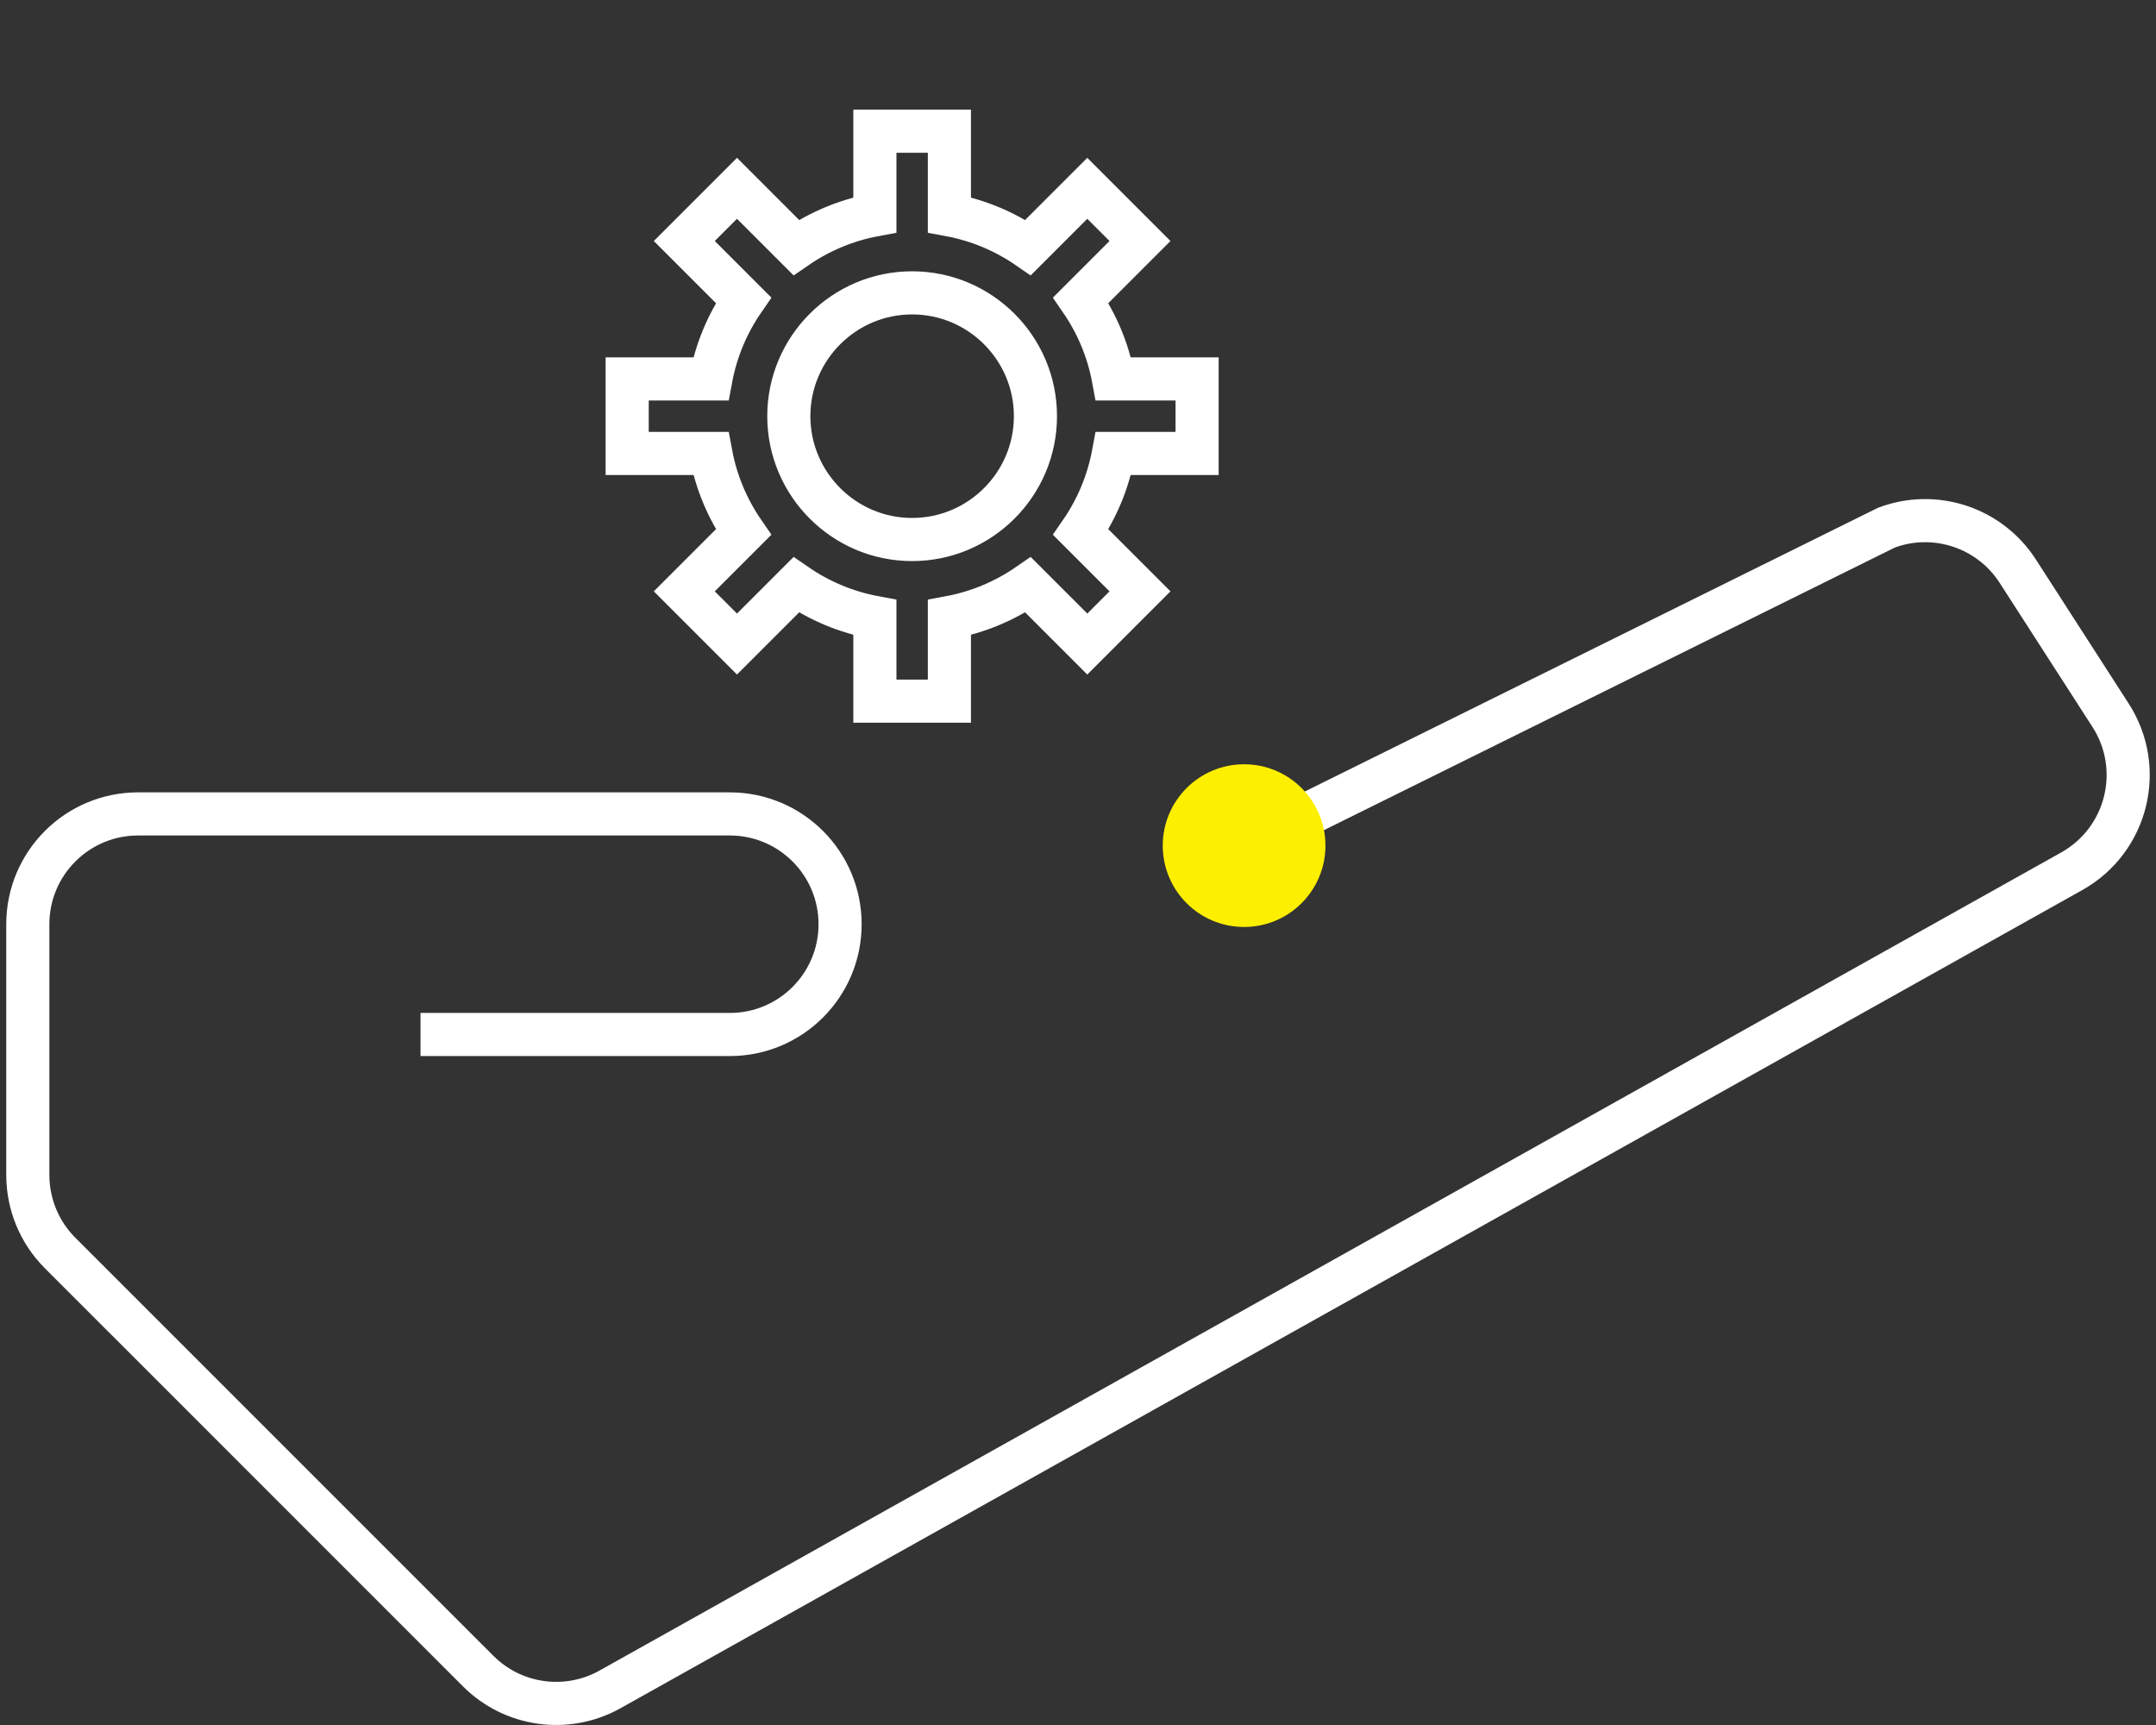 <svg xmlns="http://www.w3.org/2000/svg" width="100" height="80" viewBox="0 0 100 80"><rect x="0" y="0" width="100" height="80" fill="#333333" stroke="none"/><defs><style>.cls-1{fill:#fdef00;}.cls-2{fill:none;stroke:#fff;stroke-width:2}</style></defs><path class="cls-2" d="m57.704,39.217l29.797-14.748c2.253-.841,4.787,0,6.089,2.022l4.304,6.682c1.597,2.48.772,5.792-1.802,7.233L28.295,78.348c-1.998,1.118-4.496.772-6.115-.847L2.788,58.11c-.959-.959-1.498-2.26-1.498-3.617v-11.631c0-2.825,2.29-5.115,5.115-5.115h27.445c2.825,0,5.115,2.29,5.115,5.115h0c0,2.825-2.29,5.115-5.115,5.115h-14.346m32.14-26.948c-.247,1.335-.772,2.573-1.515,3.65l2.746,2.746-2.444,2.444-2.746-2.746c-1.078.743-2.315,1.268-3.65,1.515v3.88h-3.456v-3.88c-1.335-.247-2.573-.772-3.65-1.515l-2.746,2.746-2.444-2.444,2.746-2.746c-.743-1.078-1.268-2.315-1.515-3.65h-3.88v-3.456h3.88c.247-1.335.772-2.573,1.515-3.65l-2.746-2.746,2.444-2.444,2.746,2.746c1.078-.743,2.315-1.268,3.65-1.515v-3.88h3.456v3.88c1.335.247,2.573.772,3.65,1.515l2.746-2.746,2.444,2.444-2.746,2.746c.743,1.078,1.269,2.315,1.515,3.65h3.88v3.456h-3.88Zm-3.618-1.728c0-3.154-2.566-5.719-5.72-5.719s-5.719,2.566-5.719,5.719,2.566,5.72,5.719,5.72,5.72-2.566,5.72-5.72Z"/><circle class="cls-1" cx="57.704" cy="39.217" r="3.773"/></svg>